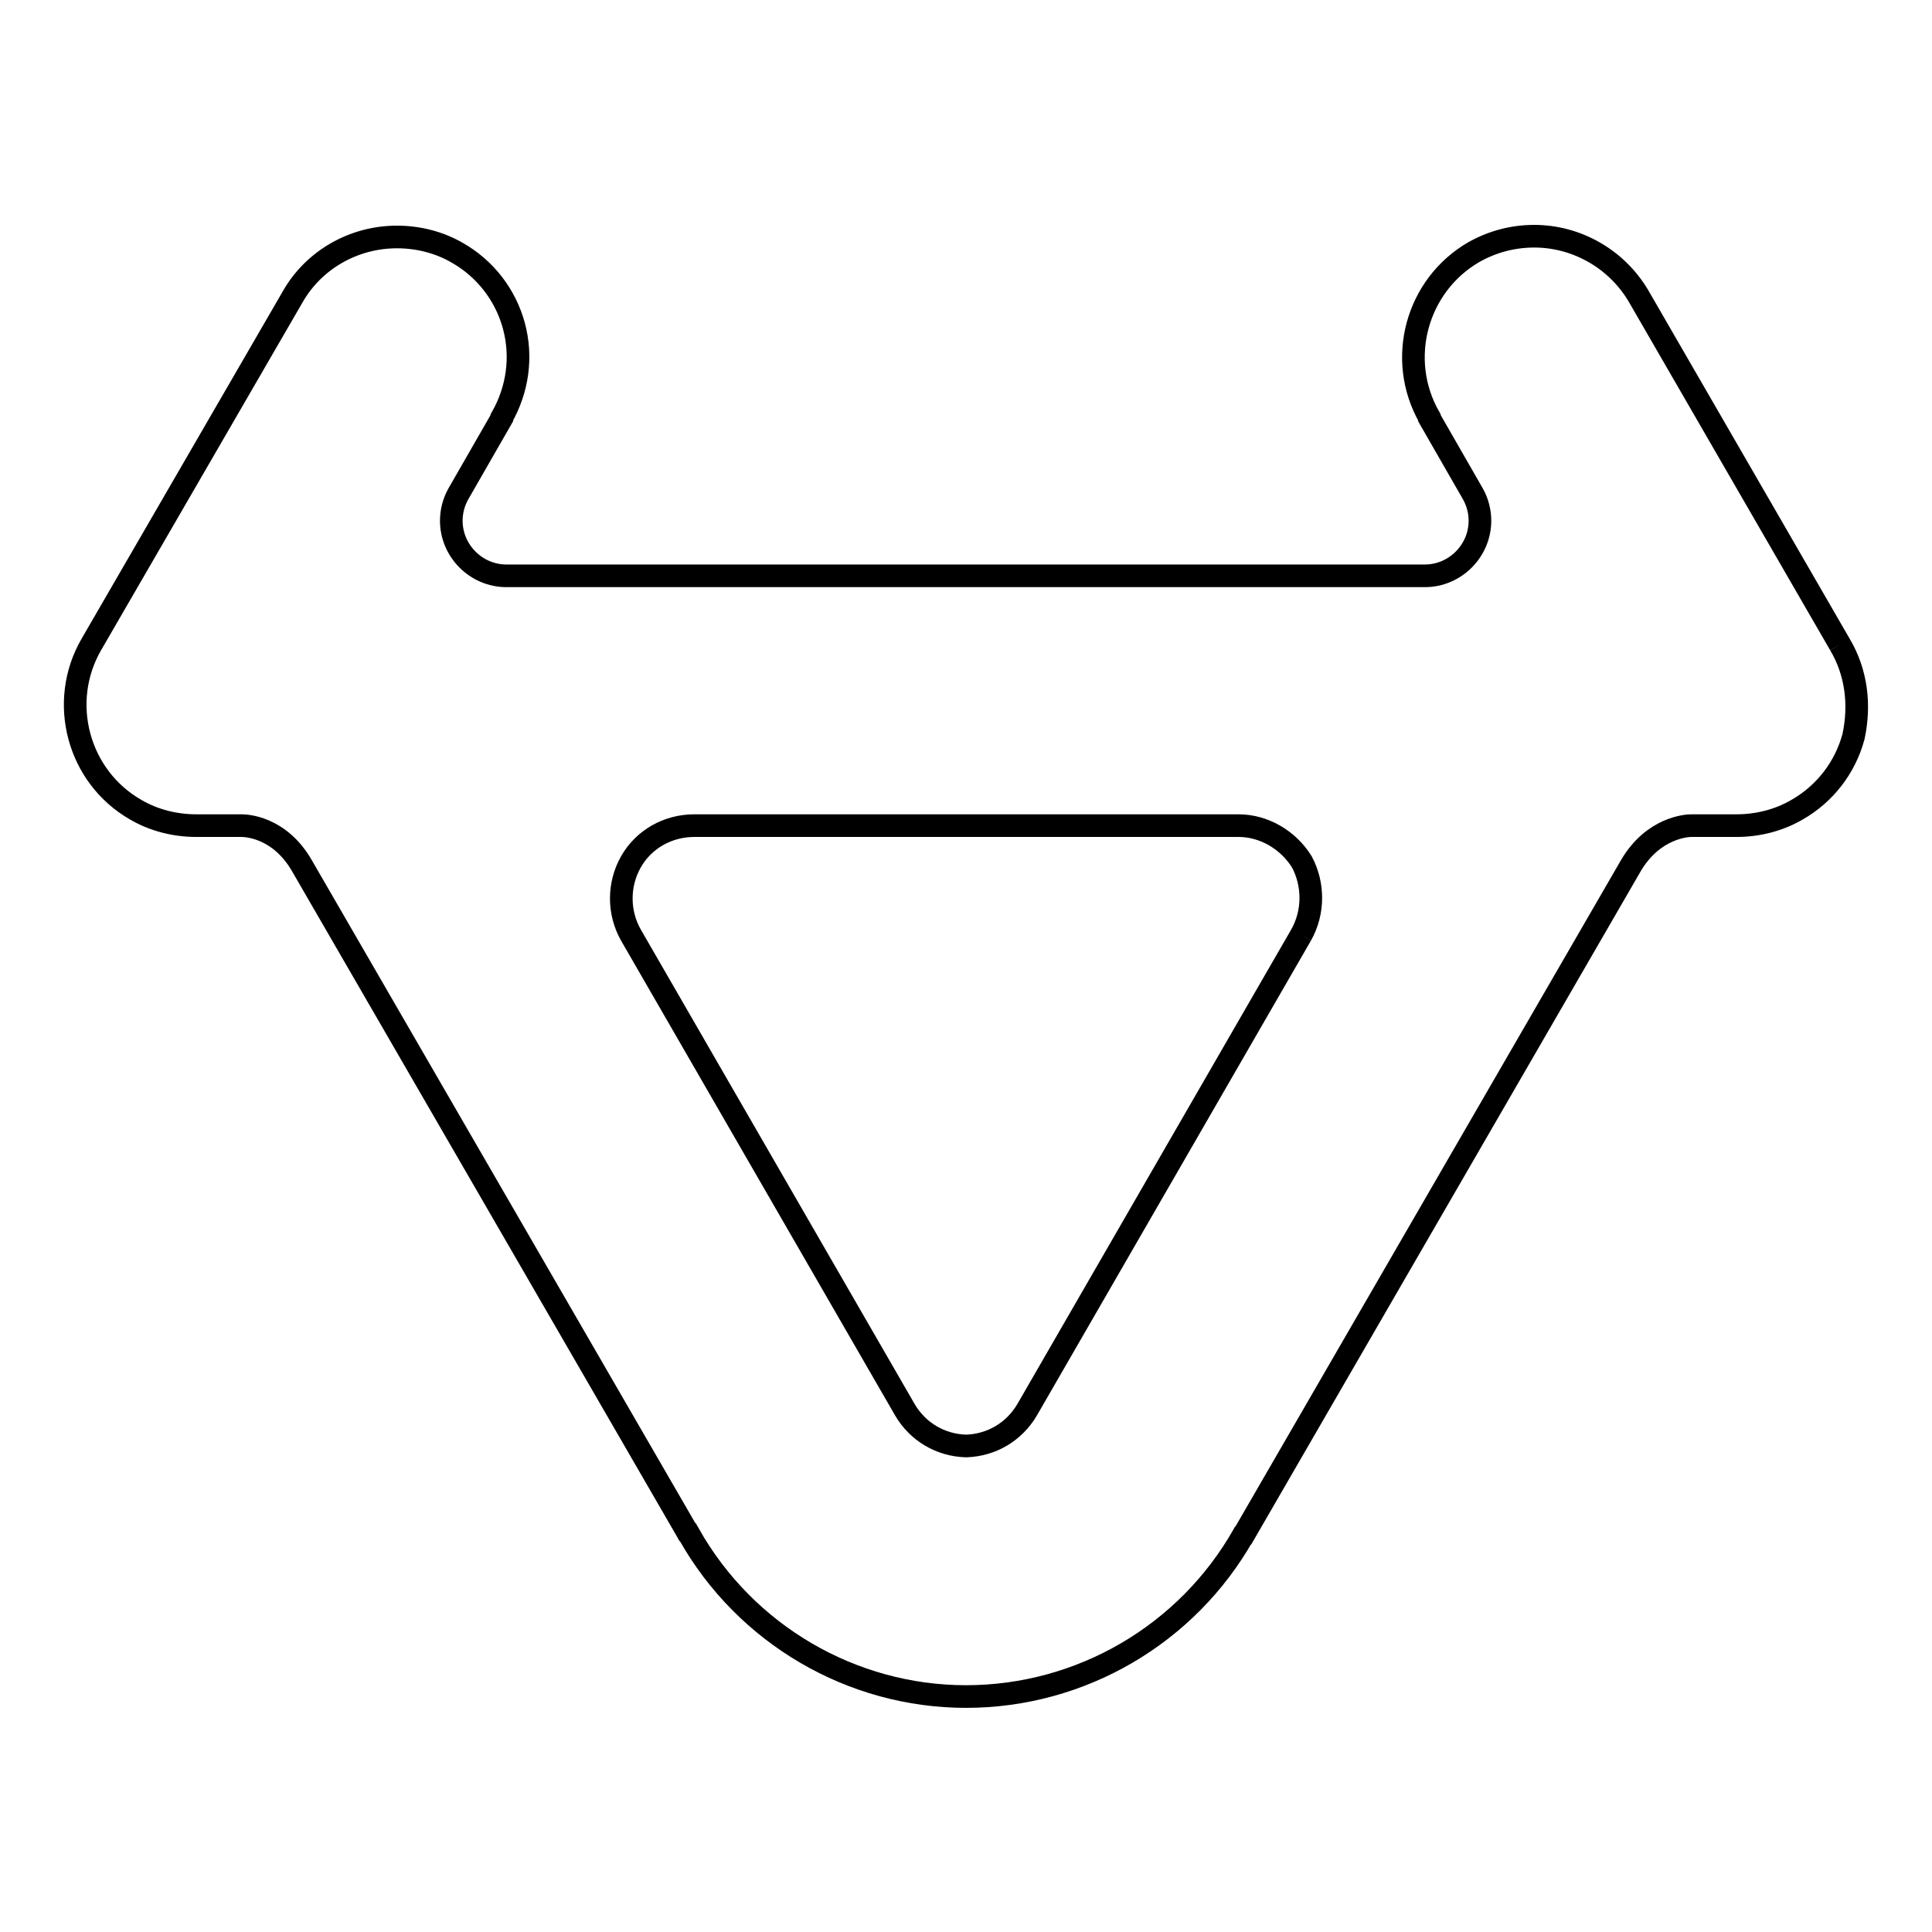<?xml version="1.0" encoding="utf-8"?>
<!-- Svg Vector Icons : http://www.onlinewebfonts.com/icon -->
<!DOCTYPE svg PUBLIC "-//W3C//DTD SVG 1.1//EN" "http://www.w3.org/Graphics/SVG/1.1/DTD/svg11.dtd">
<svg version="1.1" xmlns="http://www.w3.org/2000/svg" xmlns:xlink="http://www.w3.org/1999/xlink" x="0px" y="0px" viewBox="0 0 256 256" enable-background="new 0 0 256 256" xml:space="preserve">
<g><g><path stroke-width="3" fill-opacity="0" stroke="#000000"  d="M172.4,123.9l-36.3,62.9c-1.7,2.9-4.7,4.7-8.1,4.8c0,0,0,0,0,0c0,0,0,0,0,0c-3.4-0.1-6.4-1.9-8.1-4.8l-36.3-62.9c-1.7-3-1.7-6.7,0-9.7c1.7-3,4.9-4.8,8.4-4.8H128h36.1c3.4,0,6.6,1.9,8.4,4.8C174.1,117.2,174.1,120.9,172.4,123.9 M243.8,85.4l-26.7-46.2c-2.9-4.9-8.2-7.9-13.8-7.9c-2.8,0-5.5,0.7-8,2.1c-7.6,4.4-10.3,14.2-5.9,21.9c0,0,0,0,0,0.1l5.8,10.1c0.6,1.1,0.9,2.3,0.9,3.5c0,4-3.3,7.3-7.3,7.3h-0.2H67.2h-0.1c-4,0-7.3-3.3-7.3-7.3c0-1.2,0.3-2.4,0.9-3.5l5.8-10.1c0,0,0-0.1,0-0.1c2.1-3.7,2.7-8,1.6-12.1c-1.1-4.1-3.8-7.6-7.5-9.7c-2.4-1.4-5.2-2.1-8-2.1c-5.7,0-11,3-13.8,7.9L12.1,85.4c-4.4,7.6-1.8,17.5,5.9,21.9c2.4,1.4,5.2,2.1,8,2.1h0.1H32c0.5,0,5,0.1,8,5.3l51.2,88.5c0,0,0,0.1,0.1,0.1c7.5,13.3,21.6,21.5,36.7,21.5c15.2,0,29.3-8.2,36.8-21.5c0,0,0-0.1,0.1-0.1l51.2-88.5c3-5.1,7.5-5.3,8-5.3h5.9h0.1c2.8,0,5.6-0.7,8-2.1c3.7-2.1,6.4-5.6,7.5-9.7C246.5,93.4,246,89.1,243.8,85.4"/></g></g>
</svg>